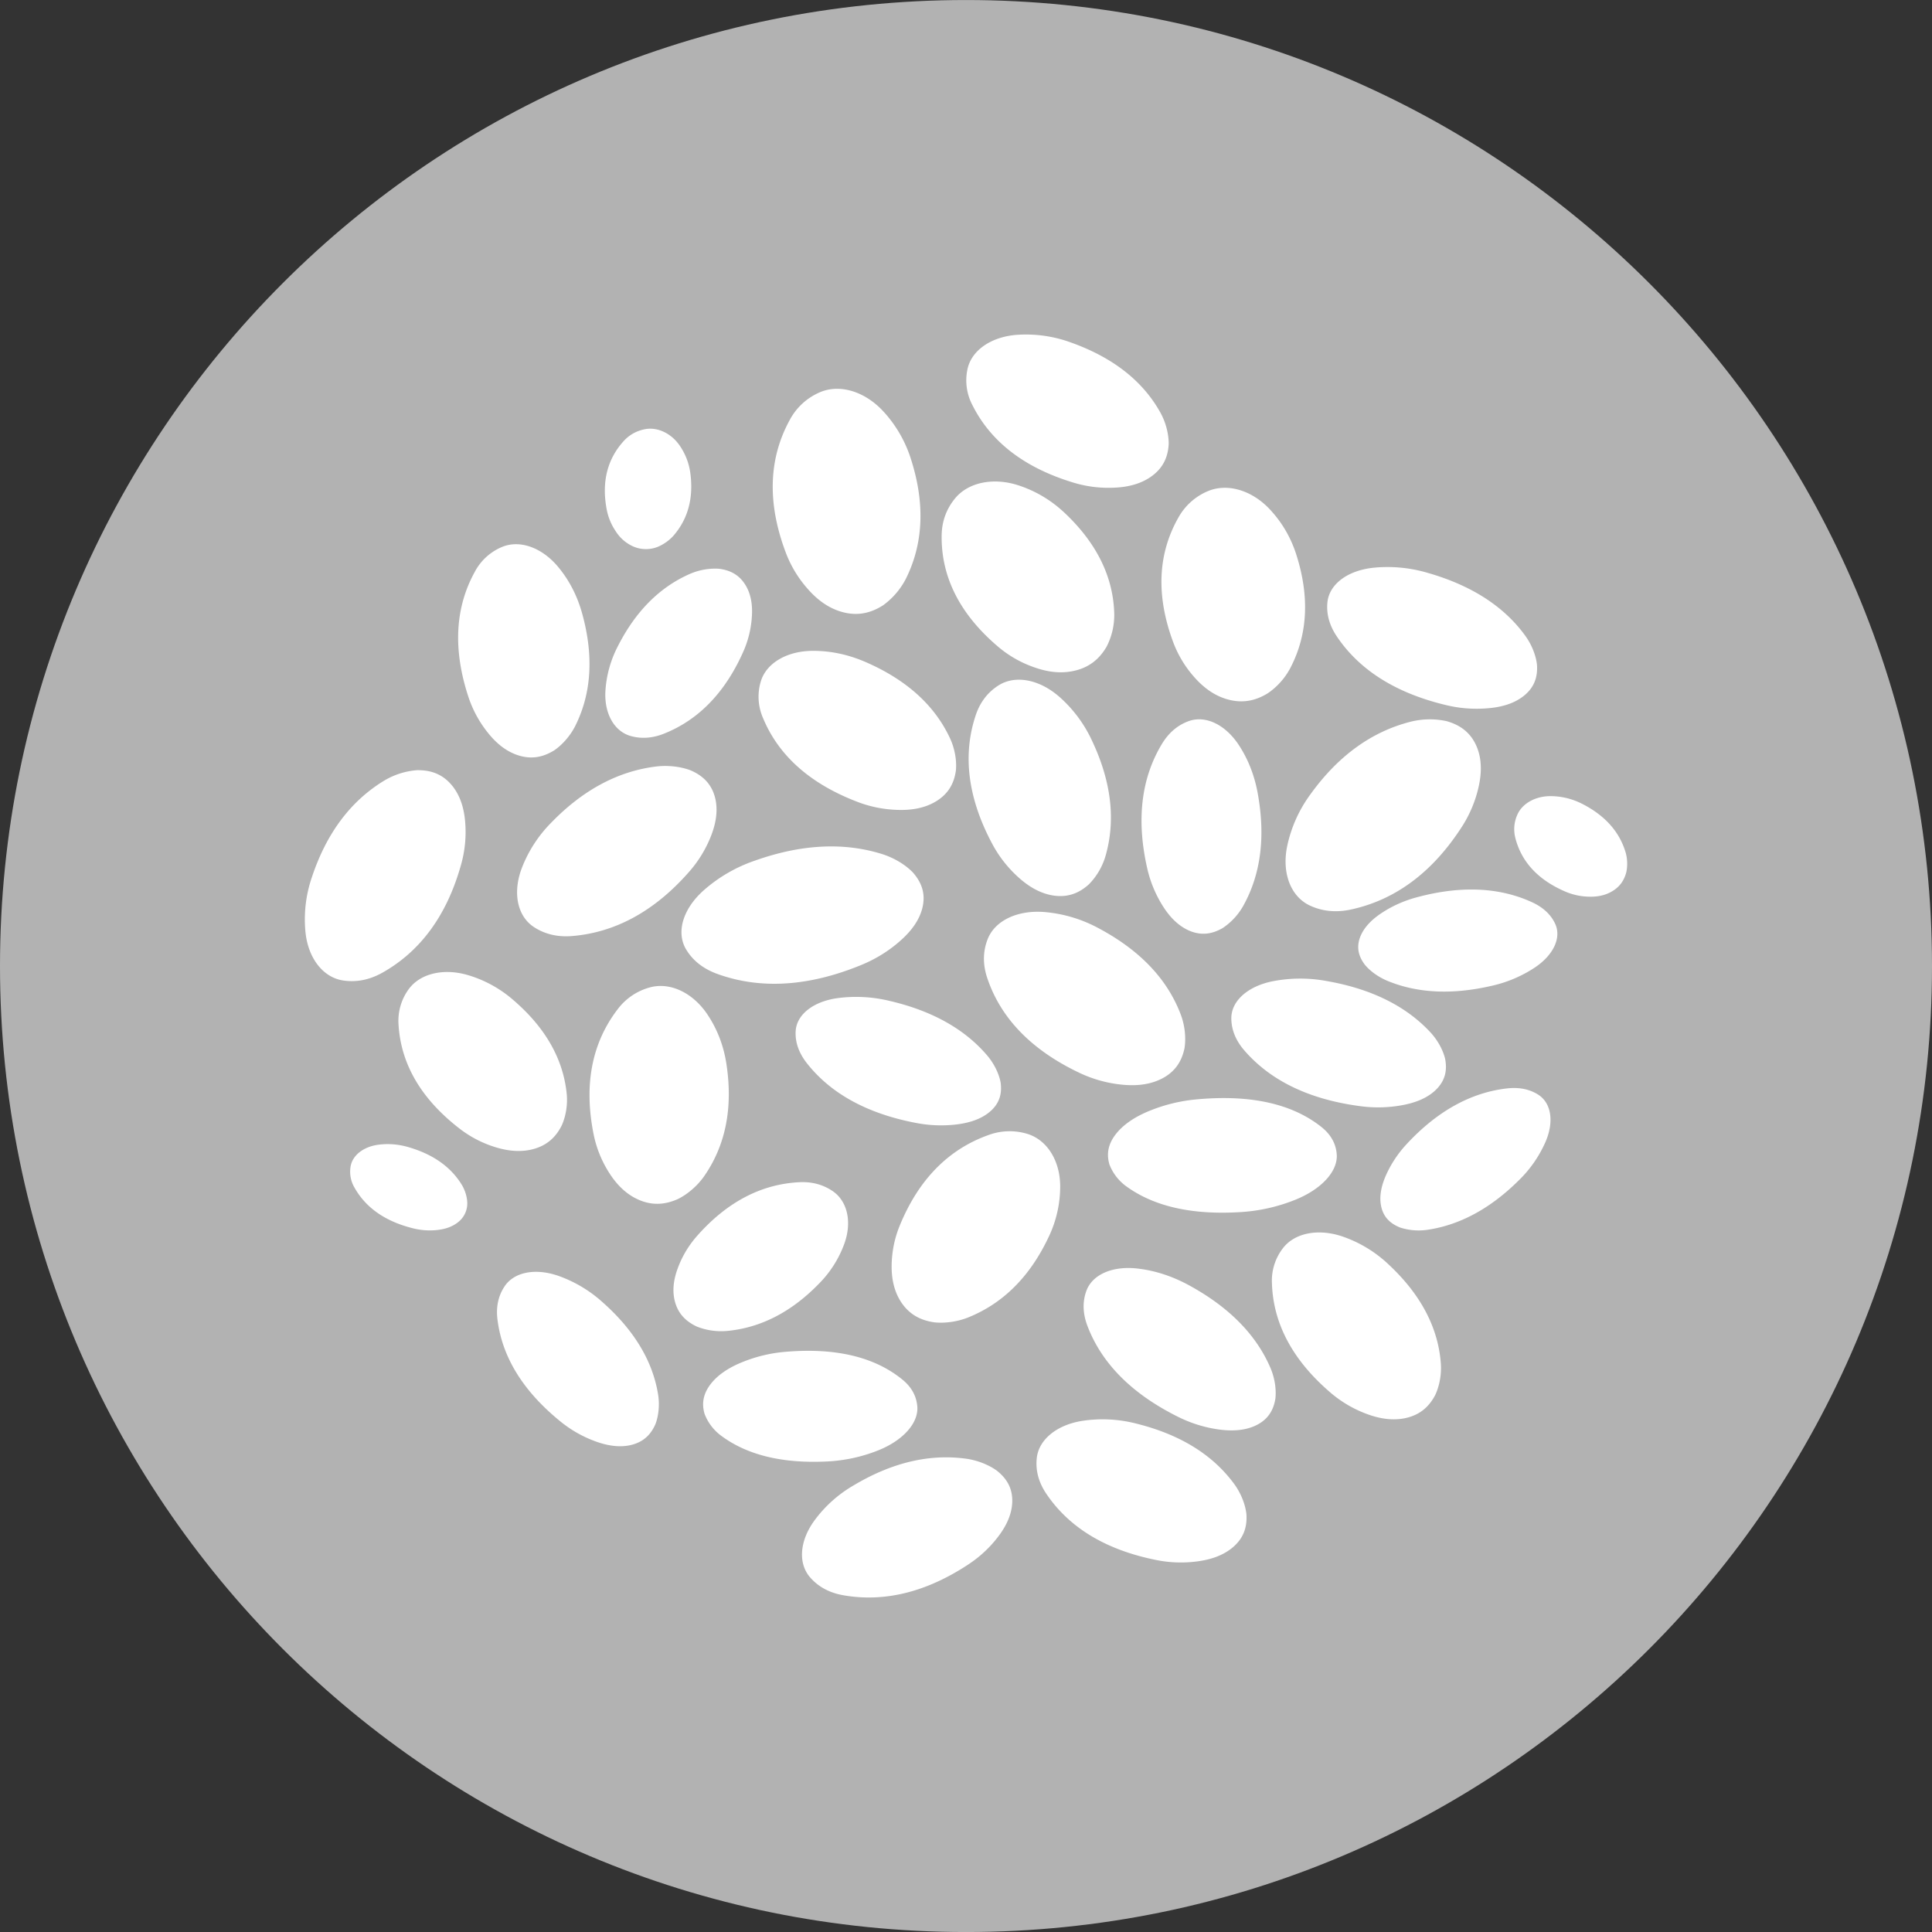 <svg xmlns="http://www.w3.org/2000/svg" xmlns:xlink="http://www.w3.org/1999/xlink" width="72" height="72"><rect width="100%" height="100%" fill="#333333" stroke="none"/><defs><path id="a" d="M0 0h72v72H0z"/></defs><clipPath id="b"><use xlink:href="#a" overflow="visible"/></clipPath><path clip-path="url(#b)" fill="#B2B2B2" d="M36 72.001c19.882 0 36-16.118 36-36s-16.118-36-36-36-36 16.118-36 36 16.118 36 36 36"/><path clip-path="url(#b)" fill="#FFF" d="M34.829 49.281c-.5-.07-.939-.279-1.257-.771-.249-.388-.35-.847-.343-1.357a4.035 4.035 0 01.304-1.484c.708-1.726 1.821-2.838 3.295-3.366a2.27 2.27 0 011.451-.049c.741.222 1.231 1.002 1.231 1.962a4.359 4.359 0 01-.436 1.896c-.697 1.474-1.702 2.467-2.995 2.986-.398.16-.862.222-1.25.183m-9.559-4.599c-.464.208-.956.265-1.503.014-.432-.198-.777-.538-1.059-.979a4.211 4.211 0 01-.584-1.438c-.375-1.862-.062-3.414.889-4.66a2.229 2.229 0 011.205-.821c.754-.208 1.611.198 2.155 1.022.384.578.607 1.206.703 1.859.244 1.641-.045 3.031-.848 4.174-.249.35-.607.654-.958.829m-.841 8.385c-.169.392-.451.688-.962.795-.402.082-.839.016-1.297-.154a4.522 4.522 0 01-1.278-.729c-1.412-1.144-2.186-2.424-2.354-3.816-.055-.457.03-.867.262-1.218.356-.545 1.164-.699 2.031-.39a4.886 4.886 0 011.622.972c1.188 1.052 1.874 2.205 2.073 3.445.061.382.019.786-.097 1.095M20.94 41.93c-.209.424-.533.756-1.091.9-.44.111-.908.071-1.39-.079a4.196 4.196 0 01-1.33-.689c-1.446-1.117-2.19-2.419-2.277-3.879a1.996 1.996 0 01.367-1.302c.421-.598 1.305-.812 2.219-.542a4.518 4.518 0 011.684.923c1.208 1.035 1.869 2.209 1.998 3.504.04.4-.033.83-.18 1.164m4.796-13.222c.452.195.795.508.923 1.06.098.434.029.902-.162 1.387a4.516 4.516 0 01-.825 1.345c-1.296 1.474-2.759 2.254-4.357 2.384-.525.042-.997-.064-1.403-.326-.629-.401-.815-1.274-.471-2.193a4.898 4.898 0 011.099-1.704c1.196-1.235 2.513-1.929 3.934-2.098.438-.05.905.009 1.262.145m8.281 3.802c.33.374.5.81.345 1.373-.123.443-.422.843-.846 1.208-.428.372-.918.67-1.451.884-1.965.801-3.742.892-5.32.325-.518-.185-.912-.487-1.166-.902-.395-.639-.137-1.524.65-2.222a5.628 5.628 0 011.89-1.098c1.75-.623 3.344-.697 4.775-.243.441.143.852.396 1.123.675m-18.484-3.807c.504-.01.963.134 1.328.589.287.36.433.819.475 1.347a4.464 4.464 0 01-.154 1.586c-.531 1.903-1.527 3.238-2.94 4.029-.465.259-.948.359-1.439.288-.761-.106-1.326-.832-1.421-1.824a4.85 4.85 0 01.243-2.033c.546-1.641 1.447-2.833 2.681-3.586a2.796 2.796 0 011.227-.396m38.378-1.828c.5.142.909.422 1.133.979.175.438.18.932.061 1.464a4.586 4.586 0 01-.636 1.51c-1.104 1.708-2.497 2.719-4.137 3.07-.538.114-1.047.067-1.512-.149-.72-.333-1.058-1.217-.85-2.218a4.993 4.993 0 01.861-1.922c1.039-1.446 2.293-2.347 3.744-2.714a2.936 2.936 0 011.336-.02m-27.136-5.681c.419.048.78.218 1.024.638.192.332.253.731.219 1.176a3.798 3.798 0 01-.33 1.305c-.685 1.528-1.682 2.531-2.955 3.033-.418.165-.831.195-1.228.083-.616-.173-.991-.841-.943-1.678a4.174 4.174 0 01.464-1.669c.664-1.307 1.563-2.202 2.682-2.693a2.367 2.367 0 011.067-.195M17.414 44.82a.886.886 0 01-.353.735c-.206.163-.465.25-.761.283a2.549 2.549 0 01-.886-.057c-1.058-.258-1.789-.777-2.21-1.534a1.17 1.17 0 01-.138-.78c.072-.417.487-.738 1.045-.808.393-.05.773-.01 1.135.099.911.269 1.564.74 1.966 1.4.123.205.195.45.202.662m7.096-24.44a1.187 1.187 0 01-.932-.024 1.495 1.495 0 01-.636-.564 2.16 2.16 0 01-.332-.806c-.197-1.037.029-1.89.643-2.56.203-.219.459-.364.763-.427.471-.101.996.142 1.315.608.226.33.352.681.398 1.044.118.912-.09 1.675-.611 2.29-.16.189-.388.349-.608.439m36.098 12.123c-.077.294-.234.55-.558.73-.253.143-.542.195-.854.183a2.362 2.362 0 01-.887-.2c-1.009-.441-1.614-1.113-1.837-1.99a1.307 1.307 0 01.072-.857c.185-.434.695-.713 1.281-.699.415.009.79.111 1.131.283.854.433 1.394 1.039 1.625 1.81.07.237.077.512.027.74m-24.983-3.802c-.061.468-.265.88-.759 1.173-.391.232-.86.323-1.381.309a4.52 4.52 0 01-1.526-.298c-1.784-.681-2.948-1.737-3.524-3.127a1.981 1.981 0 01-.082-1.364c.209-.694.997-1.148 1.978-1.139.692.004 1.342.16 1.95.427 1.526.668 2.564 1.622 3.128 2.842.173.376.248.813.216 1.177m7.929-12.151c-.026.471-.199.896-.671 1.223-.374.257-.834.38-1.354.401a4.497 4.497 0 01-1.544-.194c-1.83-.557-3.069-1.532-3.744-2.879a1.977 1.977 0 01-.183-1.355c.156-.707.909-1.214 1.89-1.271a4.88 4.88 0 011.976.294c1.57.563 2.679 1.443 3.328 2.621.199.364.305.794.302 1.16m-10.646 6.009c-.445.283-.944.416-1.548.241-.479-.138-.891-.435-1.252-.846a4.338 4.338 0 01-.834-1.387c-.694-1.856-.621-3.496.159-4.919a2.287 2.287 0 011.11-1.024c.746-.329 1.696-.041 2.39.722a4.71 4.71 0 011.028 1.804c.519 1.646.444 3.119-.198 4.412a2.806 2.806 0 01-.855.997m8.331 1.542c-.255.437-.626.774-1.229.903-.476.103-.967.043-1.466-.135a4.208 4.208 0 01-1.353-.773c-1.442-1.227-2.125-2.624-2.098-4.16.01-.504.172-.961.494-1.356.497-.611 1.448-.802 2.394-.484.669.223 1.233.58 1.71 1.032 1.196 1.133 1.802 2.391 1.834 3.757a2.58 2.58 0 01-.286 1.216m-3.95 16.233c.059.414-.032.798-.424 1.117-.312.254-.728.394-1.22.454-.5.06-1.007.04-1.506-.056-1.841-.351-3.193-1.107-4.075-2.234-.289-.371-.431-.763-.413-1.17.026-.629.652-1.126 1.578-1.25a5.293 5.293 0 011.934.108c1.595.373 2.805 1.061 3.634 2.04.255.303.431.672.492.991m-11.316 9.105c-.401-.187-.708-.474-.829-.966-.094-.391-.04-.804.123-1.231.162-.435.401-.829.705-1.176 1.124-1.277 2.402-1.935 3.808-2.008.461-.025.879.081 1.241.324.56.373.738 1.154.446 1.965a4.1 4.1 0 01-.943 1.488c-1.035 1.067-2.186 1.652-3.437 1.766a2.47 2.47 0 01-1.114-.162m26.21-3.691c-.368-.145-.641-.39-.72-.836-.062-.352.017-.734.199-1.138a4.24 4.24 0 01.749-1.125c1.15-1.245 2.405-1.93 3.741-2.086.438-.052.829.019 1.155.221.505.307.619 1.015.287 1.777a4.532 4.532 0 01-.994 1.428c-1.053 1.045-2.183 1.655-3.375 1.838a2.254 2.254 0 01-1.042-.079m-1.33-9.81c-.23-.312-.321-.659-.14-1.076.146-.33.425-.611.807-.857.383-.25.808-.437 1.259-.56 1.665-.452 3.106-.379 4.321.181.398.184.687.446.849.785.254.521-.046 1.175-.752 1.647a4.814 4.814 0 01-1.636.687c-1.474.336-2.767.264-3.873-.199-.341-.146-.647-.371-.835-.608m-3.324 16.191c-.072.436-.284.798-.777 1.016-.392.17-.852.197-1.364.123a4.907 4.907 0 01-1.489-.469c-1.733-.862-2.847-2.002-3.373-3.385-.173-.455-.19-.89-.043-1.299.224-.63 1.008-.962 1.973-.832.68.087 1.313.315 1.903.642 1.479.817 2.473 1.845 2.992 3.065.159.377.218.798.178 1.139m-1.079 4.296c.031.463-.089.892-.519 1.25-.34.283-.782.443-1.3.512a4.651 4.651 0 01-1.562-.054c-1.891-.383-3.244-1.223-4.084-2.477-.275-.411-.396-.849-.349-1.306.069-.701.756-1.261 1.728-1.403a5.024 5.024 0 012.005.112c1.633.409 2.844 1.169 3.638 2.261.244.338.403.748.443 1.105M20.664 27.957c-.403.253-.851.363-1.387.18-.423-.145-.786-.438-1.102-.839a4.271 4.271 0 01-.721-1.334c-.582-1.773-.49-3.321.233-4.64a2.03 2.03 0 011.009-.935c.668-.288 1.512.014 2.12.757.428.52.713 1.108.884 1.735.432 1.57.341 2.959-.256 4.161-.184.37-.477.704-.78.915m16.483 26.848c.367.29.603.663.575 1.204-.023.428-.208.842-.515 1.246-.31.41-.686.761-1.117 1.045-1.588 1.048-3.149 1.417-4.664 1.15-.498-.087-.907-.3-1.215-.643-.478-.522-.421-1.377.142-2.144a4.785 4.785 0 011.467-1.312c1.431-.853 2.833-1.178 4.195-.988.422.061.837.229 1.132.442m16.337-2.811c-.224.423-.56.742-1.129.859-.45.091-.923.025-1.409-.155a4.45 4.45 0 01-1.332-.773c-1.438-1.221-2.161-2.591-2.212-4.087a1.98 1.98 0 01.402-1.312c.441-.587 1.344-.759 2.266-.432a4.745 4.745 0 011.685 1.034c1.199 1.121 1.843 2.354 1.941 3.686.03.411-.054.847-.212 1.18m-9.341-12.93c-.1.48-.345.892-.885 1.154-.427.206-.922.26-1.465.202a4.781 4.781 0 01-1.569-.44c-1.81-.86-2.944-2.058-3.438-3.55-.161-.491-.159-.968.019-1.425.272-.704 1.13-1.106 2.155-1.013a5.15 5.15 0 012.001.611c1.541.825 2.554 1.904 3.047 3.219.151.406.195.867.135 1.242m9.711.387c.084.428.015.831-.371 1.19-.304.281-.724.454-1.228.546a4.948 4.948 0 01-1.551.038c-1.915-.249-3.351-.952-4.322-2.068-.32-.366-.488-.764-.494-1.191-.012-.655.605-1.212 1.549-1.399a5.36 5.36 0 011.996-.008c1.664.289 2.949.926 3.857 1.894.282.298.483.669.564.998m-8.295-4.861c-.389.222-.809.296-1.29.07-.379-.18-.692-.501-.953-.925a4.49 4.49 0 01-.566-1.391c-.41-1.817-.211-3.355.549-4.615.249-.414.581-.702.996-.853.638-.233 1.392.135 1.896.926.356.554.577 1.163.688 1.803.285 1.602.1 2.983-.536 4.134a2.416 2.416 0 01-.784.851m1.694-8.758c-.436.27-.923.396-1.511.23-.465-.131-.863-.412-1.212-.802a4.15 4.15 0 01-.803-1.314c-.658-1.76-.576-3.316.193-4.666a2.246 2.246 0 011.089-.974c.728-.311 1.651-.039 2.323.686.473.508.794 1.087.988 1.71.491 1.561.408 2.959-.229 4.185a2.63 2.63 0 01-.838.945m-6.67 7.121c-.359.327-.791.513-1.368.414-.453-.079-.872-.319-1.263-.673a4.551 4.551 0 01-.974-1.246c-.916-1.714-1.106-3.311-.621-4.778.158-.482.438-.86.846-1.121.624-.405 1.53-.236 2.279.422a4.944 4.944 0 011.212 1.627c.725 1.533.888 2.966.508 4.293a2.511 2.511 0 01-.619 1.062m16.696-8.174c.029.448-.095.855-.529 1.183-.343.258-.787.392-1.305.433a4.826 4.826 0 01-1.562-.12c-1.893-.453-3.241-1.324-4.072-2.57-.272-.409-.388-.836-.34-1.274.077-.674.77-1.183 1.743-1.276a5.282 5.282 0 012.006.198c1.631.469 2.84 1.256 3.625 2.343.242.335.398.738.434 1.083M26.258 52.693c-.112-.379-.068-.771.286-1.186.281-.326.684-.575 1.173-.766a5.451 5.451 0 011.522-.36c1.899-.167 3.354.189 4.383 1.026.338.272.53.608.563 1.006.052.609-.517 1.256-1.432 1.628a5.9 5.9 0 01-1.963.425c-1.654.077-2.957-.248-3.913-.96a1.81 1.81 0 01-.619-.813m15.087-9.297c-.114-.392-.063-.796.32-1.228.304-.34.736-.602 1.261-.805a6.084 6.084 0 011.632-.389c2.03-.194 3.58.156 4.668 1.01.358.279.56.624.59 1.033.049.629-.567 1.304-1.55 1.697a6.507 6.507 0 01-2.101.461c-1.769.101-3.156-.222-4.168-.947a1.812 1.812 0 01-.652-.832"/></svg>